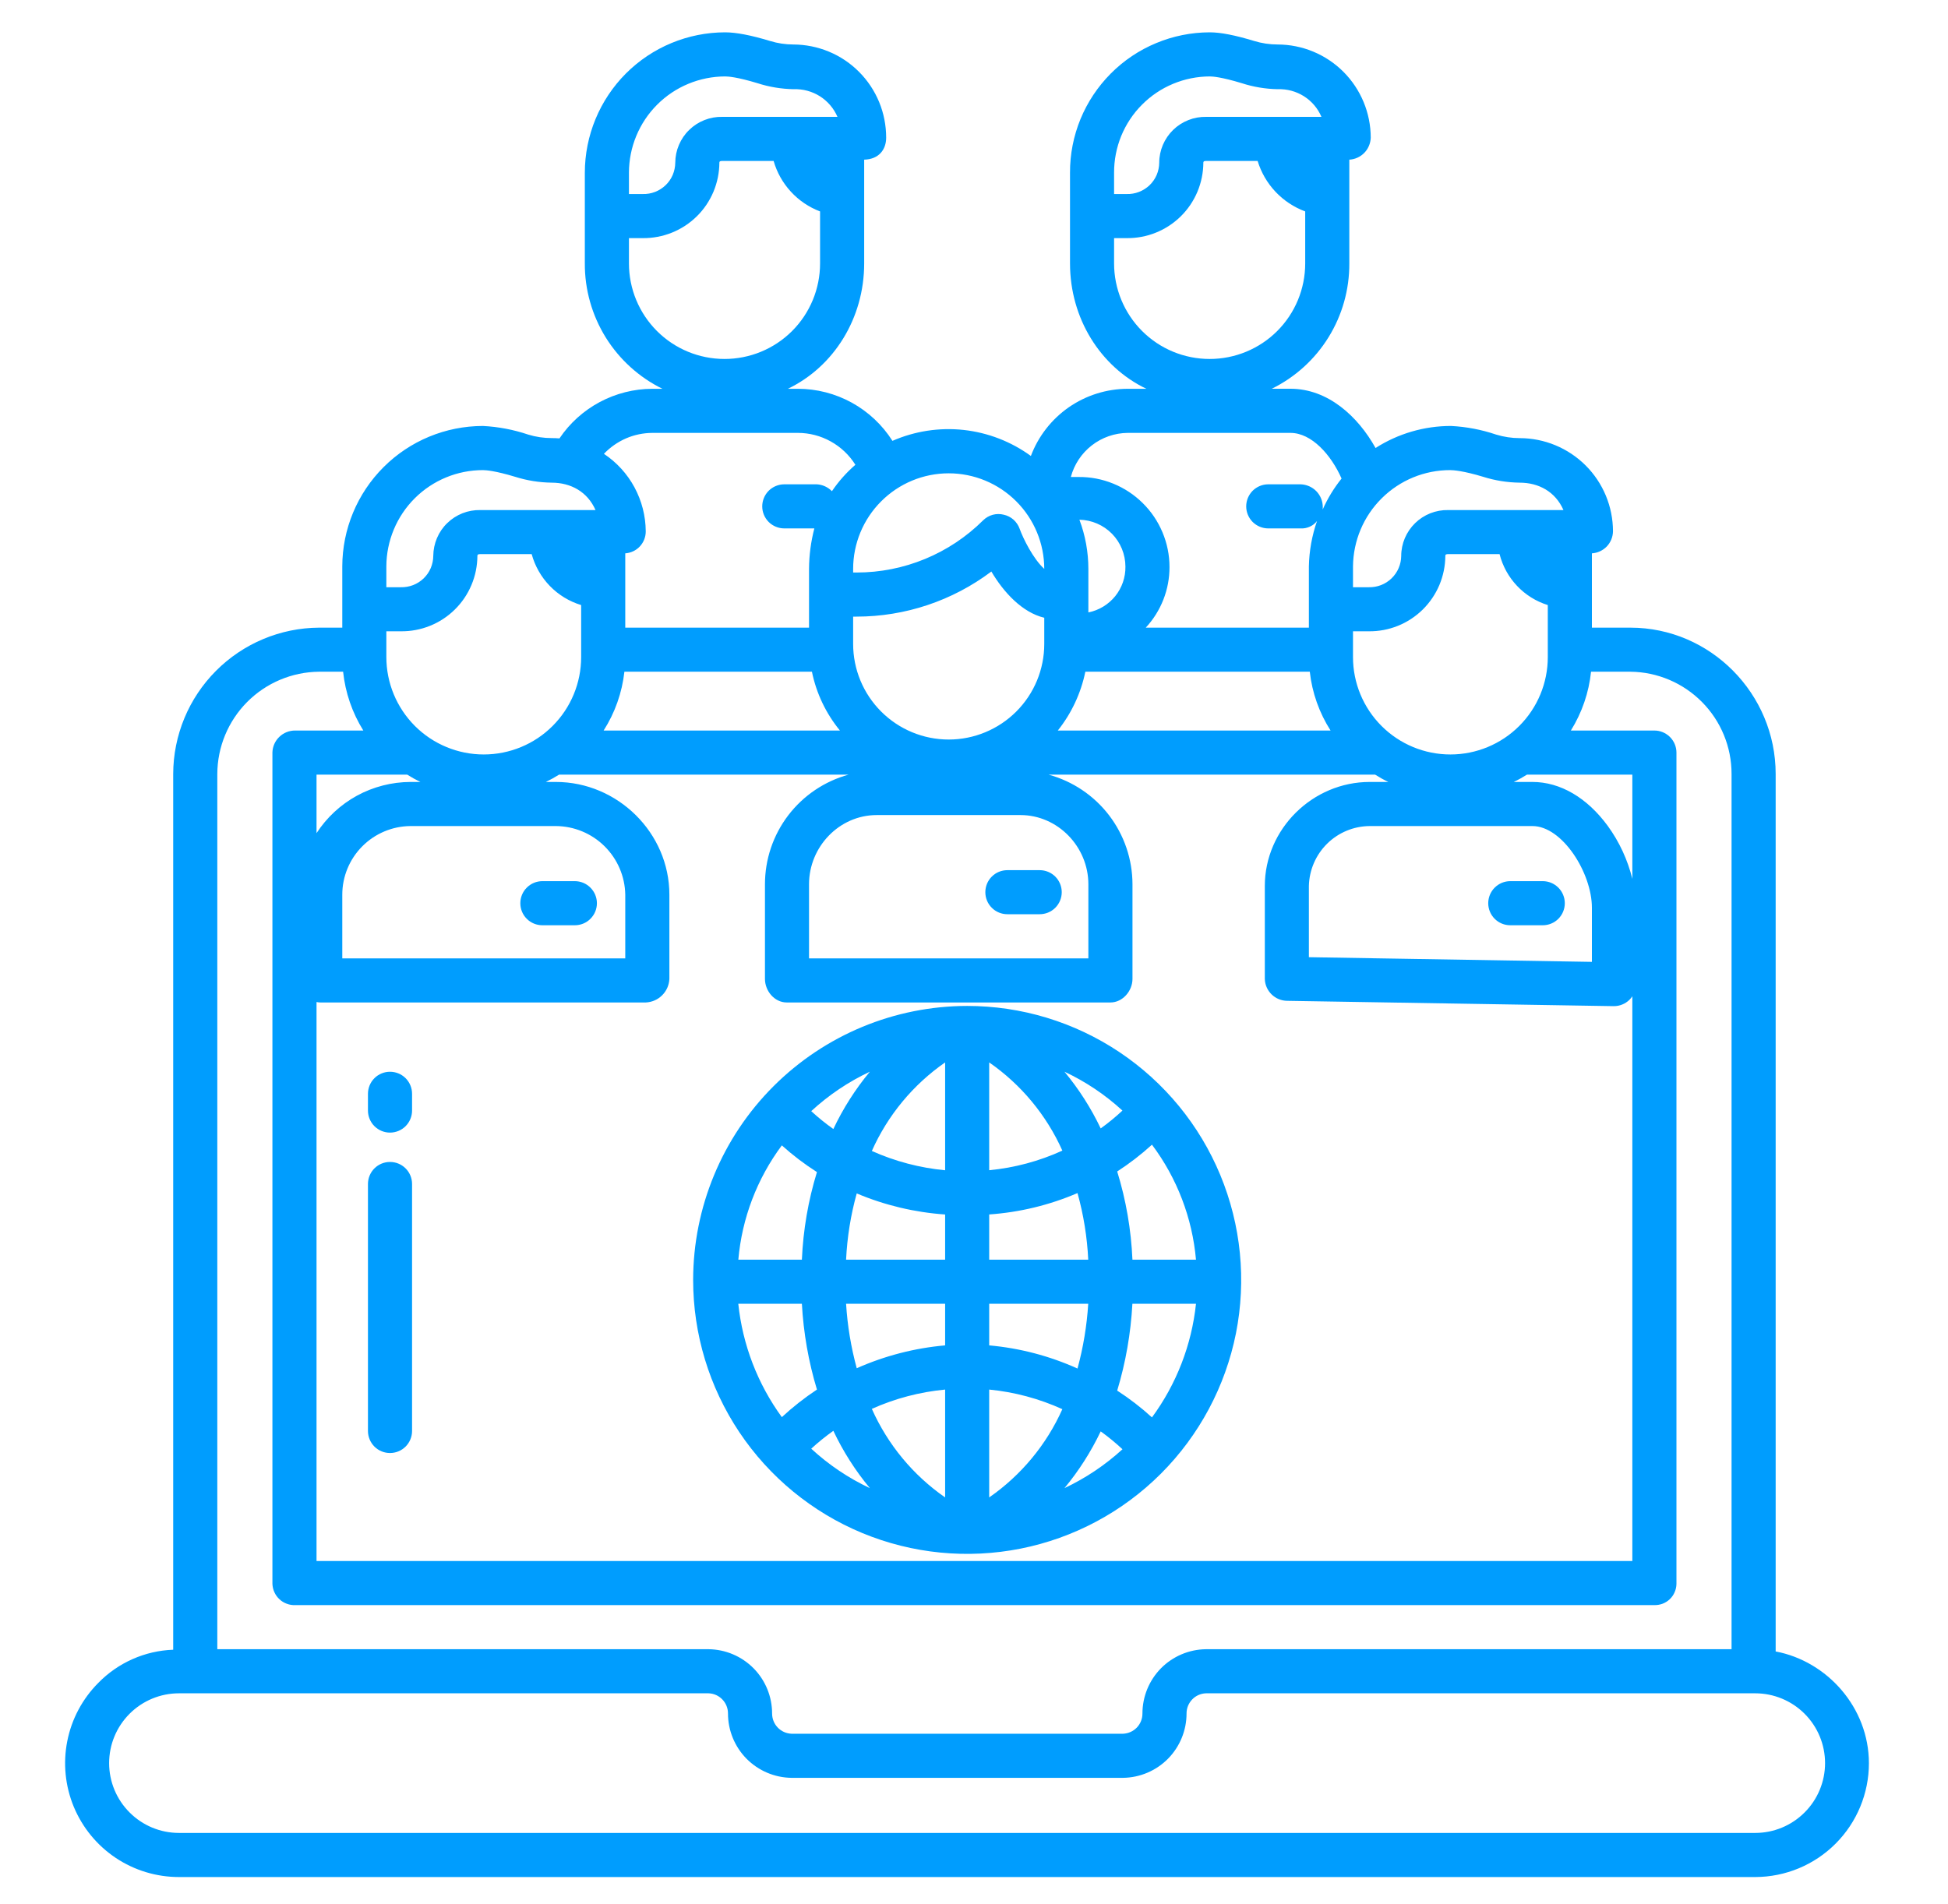 <svg width="45" height="44" viewBox="0 0 45 44" fill="none" xmlns="http://www.w3.org/2000/svg">
<g clip-path="url(#clip0)">
<path d="M23.271 21.123H24.017C24.152 21.123 24.282 21.07 24.378 20.974C24.473 20.879 24.527 20.749 24.527 20.614C24.527 20.479 24.473 20.349 24.378 20.254C24.282 20.158 24.152 20.105 24.017 20.105H23.271C23.136 20.105 23.006 20.158 22.911 20.254C22.815 20.349 22.762 20.479 22.762 20.614C22.762 20.749 22.815 20.879 22.911 20.974C23.006 21.07 23.136 21.123 23.271 21.123Z" fill="#009DFE"/>
<path d="M13.279 20.359H12.529C12.394 20.359 12.264 20.413 12.169 20.509C12.073 20.604 12.02 20.734 12.02 20.869C12.02 21.004 12.073 21.134 12.169 21.229C12.264 21.325 12.394 21.378 12.529 21.378H13.279C13.414 21.378 13.544 21.325 13.639 21.229C13.735 21.134 13.789 21.004 13.789 20.869C13.789 20.734 13.735 20.604 13.639 20.509C13.544 20.413 13.414 20.359 13.279 20.359Z" fill="#009DFE"/>
<path d="M34.379 20.869C34.379 21.004 34.433 21.134 34.528 21.229C34.624 21.325 34.753 21.378 34.888 21.378H35.639C35.774 21.378 35.903 21.325 35.999 21.229C36.094 21.134 36.148 21.004 36.148 20.869C36.148 20.734 36.094 20.604 35.999 20.509C35.903 20.413 35.774 20.359 35.639 20.359H34.888C34.753 20.359 34.624 20.413 34.528 20.509C34.433 20.604 34.379 20.734 34.379 20.869Z" fill="#009DFE"/>
<path d="M41.019 38.157V17.883C41.019 16.031 39.514 14.502 37.663 14.502H36.774V12.785C36.904 12.777 37.027 12.72 37.118 12.626C37.208 12.531 37.259 12.406 37.261 12.275C37.26 11.704 37.033 11.157 36.629 10.754C36.225 10.351 35.678 10.124 35.107 10.123C34.922 10.123 34.738 10.095 34.561 10.041C34.225 9.927 33.875 9.86 33.521 9.842C32.903 9.841 32.297 10.018 31.776 10.351C31.366 9.614 30.672 8.982 29.81 8.982H29.379C29.919 8.716 30.374 8.304 30.69 7.792C31.007 7.28 31.173 6.689 31.17 6.087V3.689C31.302 3.682 31.425 3.625 31.517 3.531C31.608 3.437 31.661 3.311 31.665 3.18C31.664 2.61 31.437 2.063 31.034 1.659C30.631 1.256 30.084 1.029 29.513 1.028C29.329 1.028 29.146 1 28.969 0.946C28.534 0.814 28.2 0.747 27.945 0.747C27.52 0.748 27.1 0.832 26.708 0.996C26.315 1.159 25.959 1.398 25.659 1.7C25.36 2.001 25.122 2.358 24.96 2.751C24.799 3.144 24.716 3.565 24.718 3.99V6.087C24.718 7.355 25.418 8.473 26.481 8.983H26.051C25.564 8.984 25.09 9.133 24.69 9.41C24.291 9.688 23.985 10.08 23.814 10.535C23.358 10.203 22.823 9.996 22.262 9.934C21.701 9.873 21.133 9.96 20.616 10.186C20.383 9.818 20.06 9.515 19.678 9.304C19.296 9.094 18.867 8.983 18.431 8.983H18.2C19.262 8.473 19.963 7.355 19.963 6.087V3.689C20.303 3.68 20.471 3.456 20.471 3.18C20.471 2.898 20.416 2.618 20.309 2.358C20.201 2.097 20.044 1.86 19.844 1.66C19.645 1.46 19.409 1.301 19.148 1.193C18.888 1.085 18.609 1.029 18.326 1.028C18.143 1.028 17.961 1 17.786 0.946C17.351 0.814 17.005 0.747 16.75 0.747C15.891 0.748 15.067 1.09 14.459 1.698C13.852 2.307 13.511 3.131 13.51 3.99V6.087C13.507 6.689 13.674 7.28 13.99 7.792C14.307 8.304 14.762 8.717 15.302 8.983H15.071C14.646 8.984 14.229 9.09 13.855 9.289C13.481 9.489 13.161 9.777 12.924 10.129C12.864 10.124 12.805 10.122 12.745 10.122C12.561 10.122 12.377 10.095 12.201 10.041C11.863 9.927 11.512 9.86 11.156 9.842C10.295 9.843 9.47 10.184 8.861 10.793C8.252 11.401 7.909 12.225 7.907 13.086V14.502H7.37C6.476 14.507 5.621 14.866 4.99 15.499C4.359 16.132 4.003 16.989 4.001 17.883V38.117C3.347 38.141 2.728 38.415 2.27 38.884C1.904 39.252 1.654 39.72 1.554 40.23C1.453 40.74 1.506 41.268 1.705 41.748C1.905 42.228 2.242 42.638 2.674 42.927C3.106 43.215 3.614 43.369 4.134 43.369H40.549C41.245 43.367 41.913 43.09 42.405 42.596C42.897 42.103 43.173 41.435 43.173 40.739C43.172 39.453 42.208 38.381 41.019 38.157ZM31.255 13.086C31.261 12.494 31.499 11.928 31.92 11.512C32.34 11.095 32.908 10.861 33.5 10.862C33.57 10.862 33.802 10.877 34.264 11.017C34.536 11.103 34.819 11.148 35.105 11.152C35.546 11.152 35.93 11.36 36.117 11.785H33.456C33.314 11.782 33.174 11.807 33.042 11.859C32.911 11.911 32.791 11.988 32.69 12.087C32.589 12.185 32.509 12.303 32.453 12.433C32.398 12.563 32.369 12.703 32.369 12.844C32.368 12.941 32.348 13.037 32.309 13.127C32.271 13.216 32.215 13.296 32.145 13.364C32.075 13.431 31.993 13.484 31.902 13.519C31.811 13.554 31.715 13.57 31.618 13.568H31.255V13.086ZM35.4 18.067H34.969C35.074 18.017 35.175 17.96 35.274 17.898H37.708V20.306C37.6 19.867 37.408 19.452 37.142 19.085C36.666 18.434 36.046 18.067 35.4 18.067ZM36.774 20.973V22.224L30.236 22.116V20.472C30.244 20.104 30.395 19.753 30.657 19.494C30.919 19.235 31.272 19.089 31.64 19.086H35.4C36.093 19.086 36.774 20.173 36.774 20.973ZM35.745 12.785V12.789L35.742 12.785H35.745ZM31.255 14.586H31.618C31.849 14.589 32.078 14.546 32.292 14.46C32.506 14.374 32.701 14.246 32.866 14.084C33.03 13.922 33.161 13.729 33.251 13.516C33.34 13.303 33.387 13.075 33.388 12.844C33.388 12.806 33.418 12.803 33.456 12.803H34.641C34.711 13.079 34.85 13.331 35.045 13.537C35.24 13.743 35.484 13.896 35.755 13.98V15.182C35.755 15.779 35.518 16.351 35.096 16.773C34.674 17.195 34.102 17.432 33.505 17.432C32.908 17.432 32.336 17.195 31.914 16.773C31.492 16.351 31.255 15.779 31.255 15.182V14.586ZM30.155 3.693L30.152 3.69H30.155V3.693ZM25.736 3.99C25.735 3.699 25.791 3.411 25.901 3.141C26.012 2.872 26.174 2.626 26.38 2.42C26.585 2.213 26.829 2.049 27.098 1.937C27.366 1.825 27.654 1.767 27.946 1.766C28.015 1.766 28.22 1.781 28.682 1.921C28.952 2.009 29.234 2.056 29.518 2.061C29.731 2.053 29.941 2.11 30.122 2.224C30.302 2.338 30.443 2.504 30.526 2.7H27.866C27.724 2.697 27.584 2.722 27.453 2.774C27.321 2.826 27.201 2.903 27.1 3.002C26.999 3.1 26.919 3.218 26.863 3.348C26.808 3.478 26.779 3.618 26.779 3.759C26.778 3.856 26.758 3.952 26.72 4.042C26.681 4.131 26.626 4.212 26.556 4.279C26.486 4.346 26.403 4.399 26.312 4.434C26.222 4.469 26.125 4.486 26.028 4.483H25.736V3.99ZM25.736 6.087V5.502H26.028C26.259 5.504 26.488 5.462 26.702 5.375C26.916 5.289 27.111 5.161 27.276 4.999C27.441 4.837 27.571 4.644 27.661 4.431C27.75 4.218 27.797 3.99 27.798 3.759C27.798 3.722 27.828 3.719 27.866 3.719H29.052C29.133 3.985 29.274 4.228 29.465 4.431C29.656 4.633 29.891 4.789 30.151 4.885V6.087C30.151 6.672 29.919 7.234 29.505 7.648C29.091 8.062 28.529 8.294 27.944 8.294C27.358 8.294 26.797 8.062 26.383 7.648C25.969 7.234 25.736 6.672 25.736 6.087V6.087ZM26.051 10.002H29.81C30.299 10.002 30.75 10.509 30.991 11.057C30.815 11.276 30.669 11.516 30.555 11.772C30.556 11.761 30.557 11.73 30.557 11.719C30.558 11.582 30.505 11.45 30.41 11.351C30.314 11.252 30.184 11.195 30.047 11.19H29.297C29.162 11.19 29.033 11.244 28.937 11.339C28.842 11.435 28.788 11.565 28.788 11.7C28.788 11.835 28.842 11.964 28.937 12.06C29.033 12.155 29.162 12.209 29.297 12.209H30.047C30.119 12.213 30.191 12.199 30.257 12.169C30.322 12.14 30.38 12.095 30.424 12.038C30.307 12.375 30.243 12.729 30.236 13.086V14.502H26.468C26.822 14.12 27.018 13.619 27.016 13.099C27.016 12.825 26.961 12.553 26.854 12.299C26.748 12.046 26.593 11.816 26.397 11.623C26.202 11.43 25.97 11.277 25.716 11.174C25.461 11.07 25.189 11.018 24.914 11.021H24.737C24.815 10.73 24.985 10.474 25.222 10.29C25.459 10.106 25.75 10.005 26.051 10.002ZM24.935 12.008C25.218 12.014 25.488 12.13 25.687 12.332C25.886 12.535 25.997 12.807 25.998 13.091C26.002 13.339 25.918 13.581 25.762 13.775C25.605 13.968 25.386 14.101 25.142 14.15V13.145C25.142 12.757 25.072 12.371 24.935 12.008H24.935ZM25.072 15.52H30.257C30.31 16.004 30.475 16.469 30.737 16.879H24.436C24.752 16.482 24.97 16.017 25.072 15.52ZM31.766 17.898C31.864 17.96 31.966 18.017 32.071 18.067H31.64C30.323 18.067 29.218 19.154 29.218 20.472V22.617C29.221 22.752 29.278 22.881 29.374 22.975C29.471 23.07 29.6 23.123 29.735 23.124L37.271 23.247H37.279C37.413 23.248 37.542 23.196 37.639 23.103C37.665 23.077 37.688 23.049 37.708 23.019V36.067H7.312V23.152C7.342 23.158 7.371 23.162 7.401 23.162H14.92C15.062 23.155 15.197 23.096 15.297 22.995C15.398 22.894 15.457 22.759 15.463 22.617V20.671C15.463 19.244 14.268 18.067 12.841 18.067H12.61C12.714 18.017 12.816 17.96 12.915 17.898H19.603C19.048 18.05 18.558 18.381 18.209 18.838C17.86 19.296 17.671 19.855 17.671 20.431V22.617C17.671 22.898 17.892 23.162 18.174 23.162H25.652C25.933 23.162 26.161 22.898 26.161 22.617V20.431C26.16 19.855 25.97 19.295 25.62 18.837C25.27 18.38 24.779 18.05 24.223 17.898H31.766ZM7.907 22.143V20.671C7.907 20.253 8.073 19.852 8.368 19.555C8.662 19.259 9.062 19.09 9.48 19.086H12.841C13.262 19.089 13.666 19.256 13.965 19.552C14.265 19.849 14.437 20.25 14.444 20.671V22.143H7.907ZM20.253 18.832H23.573C24.438 18.832 25.142 19.566 25.142 20.431V22.143H18.689V20.431C18.689 19.566 19.387 18.832 20.253 18.832ZM24.123 14.879C24.123 15.465 23.891 16.026 23.477 16.44C23.063 16.854 22.501 17.087 21.916 17.087C21.33 17.087 20.769 16.854 20.355 16.44C19.941 16.026 19.708 15.465 19.708 14.879V14.247H19.786C20.91 14.247 22.003 13.881 22.901 13.205C23.183 13.684 23.614 14.152 24.123 14.273V14.879ZM21.916 10.936C22.501 10.936 23.062 11.169 23.476 11.583C23.89 11.997 24.123 12.559 24.123 13.144C23.865 12.91 23.634 12.439 23.555 12.219C23.526 12.137 23.477 12.065 23.413 12.007C23.348 11.95 23.27 11.91 23.186 11.892C23.103 11.871 23.016 11.872 22.933 11.894C22.85 11.917 22.775 11.96 22.713 12.02C21.936 12.794 20.883 13.229 19.786 13.228H19.708V13.145C19.708 12.559 19.941 11.998 20.355 11.584C20.769 11.169 21.33 10.936 21.916 10.936ZM18.975 3.693L18.972 3.69H18.975V3.693ZM14.529 3.99C14.53 3.401 14.764 2.835 15.181 2.418C15.597 2.001 16.163 1.767 16.752 1.766C16.822 1.766 17.033 1.781 17.495 1.921C17.766 2.009 18.049 2.056 18.335 2.061C18.548 2.053 18.759 2.11 18.94 2.224C19.12 2.338 19.262 2.504 19.346 2.7H16.686C16.544 2.697 16.404 2.722 16.273 2.774C16.141 2.826 16.022 2.903 15.921 3.002C15.819 3.1 15.739 3.218 15.684 3.348C15.628 3.478 15.6 3.618 15.599 3.759C15.598 3.856 15.578 3.952 15.54 4.042C15.502 4.131 15.446 4.212 15.376 4.279C15.306 4.346 15.223 4.399 15.133 4.434C15.042 4.469 14.945 4.486 14.848 4.483H14.529V3.99ZM14.529 6.087V5.502H14.848C15.079 5.504 15.308 5.461 15.522 5.375C15.736 5.289 15.931 5.161 16.096 4.999C16.261 4.837 16.391 4.644 16.481 4.431C16.57 4.218 16.617 3.99 16.618 3.759C16.618 3.722 16.648 3.719 16.686 3.719H17.871C17.947 3.983 18.083 4.227 18.27 4.429C18.456 4.632 18.687 4.788 18.944 4.885V6.087C18.944 6.672 18.712 7.234 18.298 7.648C17.884 8.062 17.322 8.294 16.737 8.294C16.151 8.294 15.59 8.062 15.176 7.648C14.762 7.234 14.529 6.672 14.529 6.087V6.087ZM15.07 10.002H18.431C18.697 10.002 18.958 10.07 19.19 10.199C19.423 10.328 19.619 10.514 19.76 10.739C19.553 10.918 19.371 11.123 19.218 11.349C19.125 11.254 19 11.197 18.868 11.19H18.118C17.983 11.19 17.853 11.244 17.757 11.339C17.662 11.435 17.608 11.565 17.608 11.7C17.608 11.835 17.662 11.964 17.757 12.06C17.853 12.155 17.983 12.209 18.118 12.209H18.812C18.732 12.515 18.691 12.829 18.689 13.145V14.502H14.444V12.785C14.573 12.776 14.694 12.719 14.782 12.624C14.87 12.529 14.918 12.405 14.917 12.275C14.915 11.921 14.825 11.572 14.657 11.26C14.489 10.948 14.246 10.682 13.951 10.486C14.095 10.334 14.269 10.213 14.461 10.129C14.653 10.046 14.861 10.003 15.07 10.002ZM14.424 15.52H18.756C18.858 16.019 19.08 16.485 19.403 16.879H13.944C14.206 16.469 14.37 16.004 14.424 15.52ZM8.925 13.086C8.927 12.496 9.163 11.93 9.581 11.513C9.999 11.096 10.565 10.862 11.155 10.862C11.225 10.862 11.44 10.877 11.902 11.017C12.174 11.103 12.457 11.148 12.743 11.152C13.184 11.152 13.57 11.36 13.757 11.785H11.096C10.955 11.782 10.814 11.807 10.683 11.859C10.552 11.911 10.432 11.988 10.331 12.087C10.229 12.185 10.149 12.303 10.094 12.433C10.039 12.563 10.01 12.703 10.009 12.844C10.008 12.941 9.988 13.037 9.95 13.127C9.912 13.216 9.856 13.296 9.786 13.364C9.716 13.431 9.633 13.484 9.543 13.519C9.452 13.554 9.355 13.57 9.258 13.568H8.925V13.086ZM13.385 12.785V12.789L13.382 12.785H13.385ZM8.925 14.586H9.258C9.489 14.589 9.718 14.546 9.932 14.46C10.147 14.374 10.342 14.246 10.506 14.084C10.671 13.922 10.802 13.729 10.891 13.516C10.981 13.303 11.027 13.075 11.028 12.844C11.028 12.806 11.059 12.803 11.096 12.803H12.282C12.358 13.08 12.502 13.333 12.702 13.539C12.902 13.745 13.151 13.897 13.425 13.98V15.182C13.425 15.779 13.188 16.351 12.766 16.773C12.345 17.195 11.772 17.432 11.175 17.432C10.579 17.432 10.006 17.195 9.584 16.773C9.163 16.351 8.925 15.779 8.925 15.182V14.586ZM9.407 17.898C9.505 17.96 9.607 18.017 9.711 18.067H9.48C9.049 18.069 8.625 18.178 8.246 18.384C7.868 18.591 7.547 18.889 7.312 19.25V17.898H9.407ZM5.02 17.883C5.022 17.259 5.27 16.662 5.71 16.219C6.15 15.777 6.746 15.526 7.37 15.52H7.926C7.977 16.003 8.136 16.467 8.393 16.879H6.819C6.683 16.878 6.551 16.93 6.453 17.025C6.354 17.119 6.297 17.249 6.293 17.385V36.596C6.296 36.663 6.311 36.729 6.339 36.789C6.366 36.85 6.406 36.905 6.455 36.95C6.503 36.996 6.561 37.031 6.623 37.054C6.686 37.078 6.752 37.089 6.819 37.086H38.213C38.279 37.088 38.345 37.077 38.407 37.054C38.469 37.03 38.525 36.995 38.573 36.949C38.621 36.904 38.659 36.849 38.685 36.788C38.712 36.728 38.726 36.662 38.727 36.596V17.385C38.726 17.25 38.671 17.121 38.575 17.026C38.478 16.931 38.348 16.878 38.213 16.879H36.288C36.544 16.467 36.704 16.003 36.754 15.52H37.663C38.285 15.526 38.88 15.778 39.318 16.221C39.756 16.663 40.001 17.261 40 17.883V38.105H27.858C27.467 38.11 27.094 38.268 26.819 38.546C26.545 38.825 26.391 39.2 26.391 39.591C26.392 39.711 26.345 39.828 26.262 39.915C26.178 40.002 26.064 40.053 25.943 40.058H18.284C18.163 40.053 18.049 40.002 17.966 39.915C17.882 39.828 17.836 39.711 17.836 39.591C17.836 39.2 17.683 38.825 17.408 38.546C17.133 38.268 16.76 38.11 16.369 38.105H5.02V17.883ZM40.547 42.35H4.134C3.706 42.35 3.296 42.18 2.994 41.877C2.691 41.575 2.521 41.165 2.521 40.737C2.521 40.309 2.691 39.899 2.994 39.596C3.296 39.294 3.706 39.124 4.134 39.124H16.369C16.49 39.128 16.604 39.179 16.688 39.267C16.771 39.354 16.818 39.47 16.817 39.591C16.817 39.981 16.971 40.357 17.245 40.635C17.52 40.913 17.893 41.072 18.284 41.077H25.943C26.334 41.072 26.707 40.913 26.982 40.635C27.256 40.357 27.41 39.981 27.41 39.591C27.409 39.47 27.456 39.354 27.54 39.266C27.623 39.179 27.738 39.128 27.858 39.124H40.547C40.974 39.124 41.385 39.294 41.687 39.596C41.99 39.899 42.16 40.309 42.16 40.737C42.16 41.165 41.99 41.575 41.687 41.877C41.385 42.18 40.974 42.35 40.547 42.35Z" fill="#009DFE"/>
<path d="M16.012 29.572C16.012 30.824 16.383 32.048 17.078 33.089C17.774 34.13 18.763 34.942 19.919 35.421C21.076 35.9 22.349 36.025 23.577 35.781C24.805 35.537 25.933 34.934 26.818 34.049C27.703 33.163 28.306 32.035 28.551 30.808C28.795 29.579 28.669 28.307 28.19 27.15C27.711 25.993 26.9 25.005 25.859 24.309C24.818 23.613 23.594 23.242 22.342 23.242C20.664 23.244 19.055 23.912 17.868 25.098C16.681 26.285 16.014 27.894 16.012 29.572ZM20.094 24.762C19.759 25.166 19.475 25.611 19.251 26.086C19.072 25.959 18.902 25.822 18.74 25.673C19.142 25.302 19.599 24.994 20.094 24.762ZM18.061 26.464C18.314 26.692 18.585 26.898 18.872 27.081C18.67 27.738 18.554 28.418 18.524 29.105H17.056C17.139 28.148 17.488 27.234 18.061 26.464ZM17.055 30.124H18.524C18.561 30.796 18.677 31.461 18.872 32.106C18.585 32.296 18.314 32.509 18.061 32.743C17.501 31.974 17.154 31.07 17.055 30.124ZM18.74 33.472C18.902 33.323 19.072 33.186 19.251 33.059C19.475 33.534 19.759 33.979 20.094 34.383C19.599 34.151 19.142 33.843 18.74 33.472ZM21.833 34.598C21.092 34.084 20.507 33.376 20.14 32.552C20.676 32.312 21.248 32.161 21.833 32.106V34.598ZM21.833 31.085C21.128 31.147 20.438 31.326 19.791 31.613C19.659 31.126 19.576 30.627 19.545 30.124H21.833V31.085ZM21.833 29.105H19.545C19.57 28.587 19.652 28.073 19.791 27.574C20.44 27.848 21.13 28.012 21.833 28.061V29.105ZM21.833 27.039C21.248 26.984 20.676 26.833 20.14 26.593C20.507 25.769 21.092 25.062 21.833 24.547V27.039ZM24.59 34.383C24.922 33.983 25.203 33.542 25.427 33.072C25.603 33.199 25.771 33.337 25.93 33.485C25.531 33.85 25.079 34.153 24.59 34.383V34.383ZM26.611 32.749C26.361 32.521 26.092 32.314 25.808 32.13C26.005 31.478 26.122 30.804 26.159 30.124H27.628C27.528 31.073 27.177 31.979 26.611 32.749V32.749ZM27.628 29.105H26.16C26.13 28.413 26.012 27.728 25.808 27.067C26.092 26.883 26.361 26.676 26.611 26.448C27.191 27.222 27.543 28.142 27.628 29.105ZM25.929 25.66C25.771 25.808 25.603 25.945 25.427 26.072C25.203 25.602 24.922 25.162 24.59 24.762C25.079 24.991 25.531 25.294 25.929 25.66ZM22.851 24.547C23.59 25.06 24.174 25.765 24.541 26.585C24.007 26.829 23.436 26.982 22.851 27.038V24.547ZM22.851 28.06C23.554 28.011 24.244 27.844 24.891 27.566C25.031 28.068 25.114 28.584 25.139 29.105H22.851V28.06ZM22.851 30.124H25.139C25.107 30.63 25.024 31.131 24.891 31.62C24.246 31.329 23.556 31.148 22.851 31.085V30.124ZM22.851 32.106C23.436 32.163 24.006 32.316 24.541 32.559C24.174 33.38 23.59 34.085 22.851 34.598V32.106Z" fill="#009DFE"/>
<path d="M9.009 24.763C8.874 24.763 8.745 24.816 8.649 24.912C8.554 25.007 8.5 25.137 8.5 25.272V25.66C8.5 25.795 8.554 25.924 8.649 26.02C8.745 26.115 8.874 26.169 9.009 26.169C9.145 26.169 9.274 26.115 9.37 26.02C9.465 25.924 9.519 25.795 9.519 25.66V25.272C9.519 25.137 9.465 25.007 9.37 24.912C9.274 24.816 9.145 24.763 9.009 24.763Z" fill="#009DFE"/>
<path d="M9.009 26.847C8.874 26.847 8.745 26.9 8.649 26.996C8.554 27.091 8.5 27.221 8.5 27.356V33.063C8.5 33.198 8.554 33.327 8.649 33.423C8.745 33.519 8.874 33.572 9.009 33.572C9.145 33.572 9.274 33.519 9.37 33.423C9.465 33.327 9.519 33.198 9.519 33.063V27.356C9.519 27.221 9.465 27.091 9.37 26.996C9.274 26.9 9.145 26.847 9.009 26.847Z" fill="#009DFE"/>
</g>
<defs>
<clipPath id="clip0">
<rect width="43.471" height="43.471" fill="white" transform="translate(0.605 0.322)"/>
</clipPath>
</defs>
</svg>
